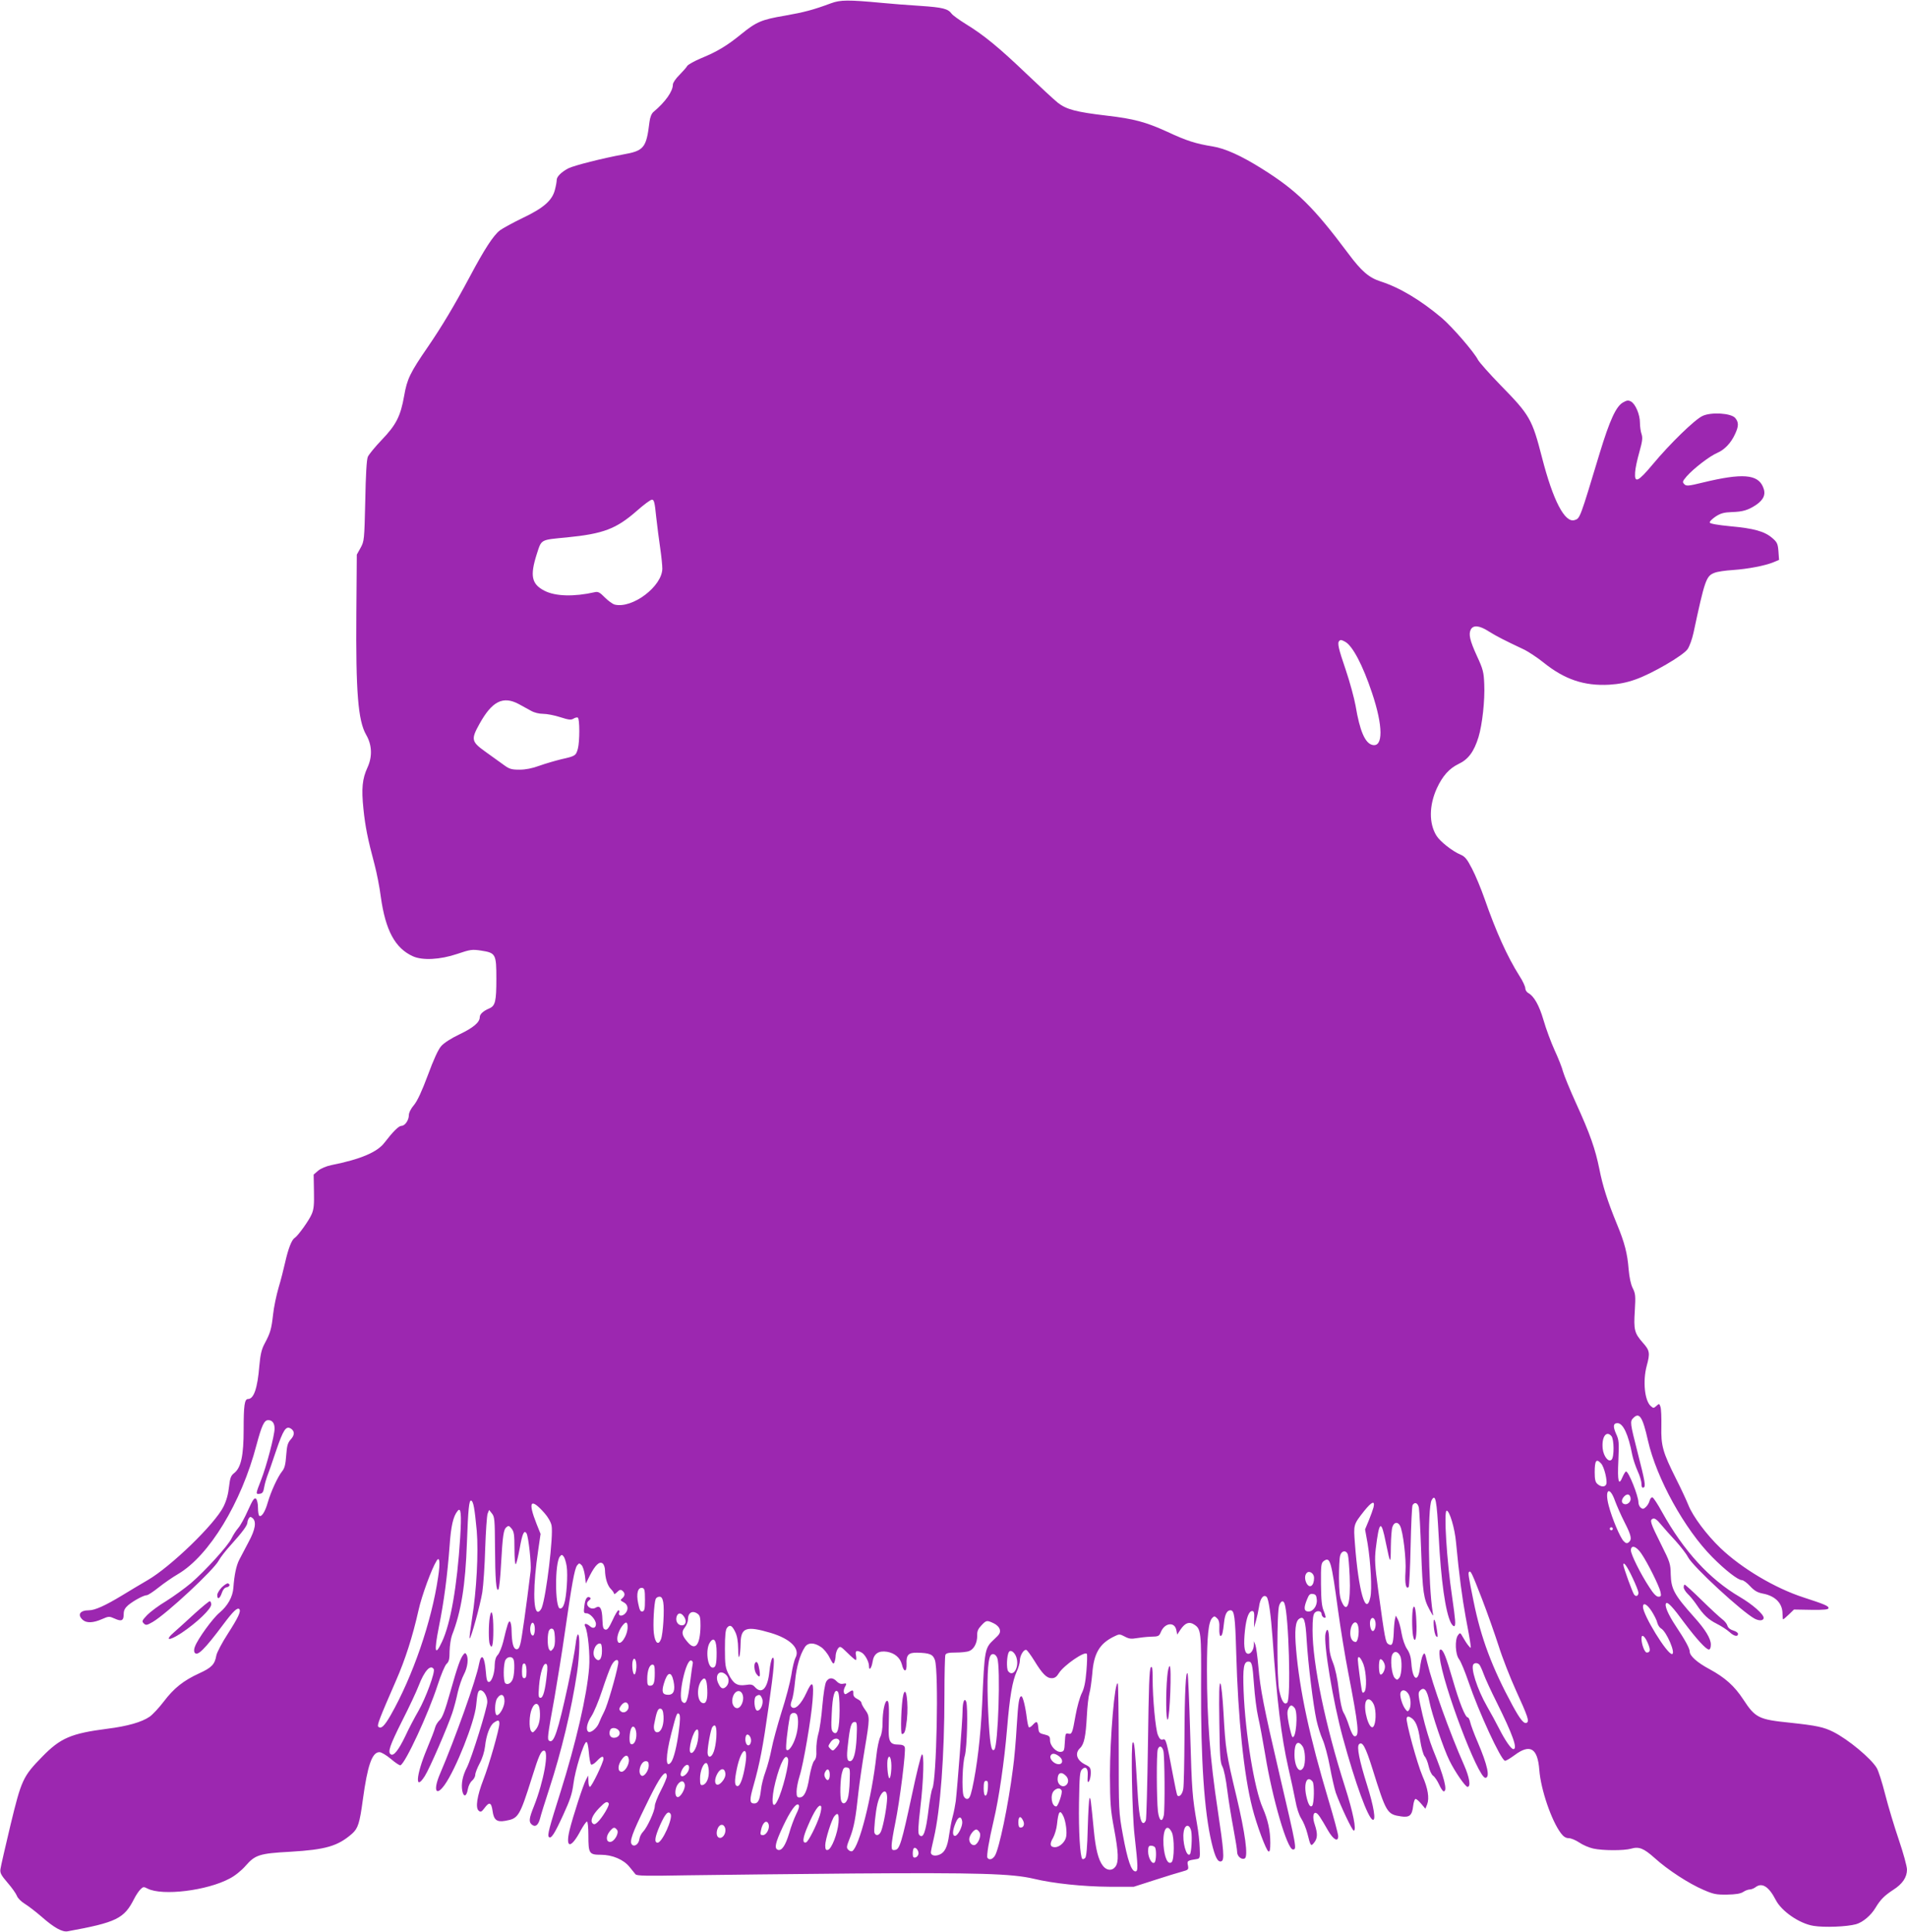 <?xml version="1.0" standalone="no"?>
<!DOCTYPE svg PUBLIC "-//W3C//DTD SVG 20010904//EN"
 "http://www.w3.org/TR/2001/REC-SVG-20010904/DTD/svg10.dtd">
<svg version="1.0" xmlns="http://www.w3.org/2000/svg"
 width="1264pt" height="1280pt" viewBox="0 0 1264 1280"
 preserveAspectRatio="xMidYMid meet">
<g transform="translate(0,1280) scale(0.1,-0.1)"
fill="#9c27b0" stroke="none">
<path d="M5510 12779 c-121 -45 -179 -60 -309 -83 -154 -26 -188 -41 -289
-123 -92 -75 -158 -115 -263 -158 -46 -19 -88 -43 -94 -52 -5 -10 -29 -36 -52
-60 -24 -23 -43 -52 -43 -63 0 -45 -49 -115 -129 -182 -12 -10 -22 -34 -26
-65 -21 -174 -36 -192 -177 -217 -135 -25 -321 -72 -360 -91 -46 -24 -78 -55
-78 -77 0 -11 -5 -40 -12 -66 -18 -70 -74 -120 -213 -186 -64 -31 -132 -68
-151 -82 -44 -34 -102 -123 -201 -309 -101 -189 -186 -331 -278 -465 -117
-170 -137 -212 -156 -322 -24 -136 -53 -193 -149 -293 -44 -46 -85 -96 -92
-112 -8 -18 -14 -122 -17 -293 -6 -259 -7 -266 -31 -310 l-25 -45 -3 -390 c-4
-519 11 -710 65 -804 39 -67 42 -144 9 -216 -35 -76 -41 -140 -27 -276 12
-116 28 -197 74 -369 14 -53 33 -148 41 -212 31 -223 95 -342 214 -395 63 -28
180 -22 292 16 89 30 99 31 160 22 96 -15 100 -23 100 -186 0 -150 -7 -180
-47 -197 -40 -17 -63 -38 -63 -58 0 -34 -43 -70 -133 -113 -57 -27 -105 -58
-123 -79 -20 -23 -50 -89 -88 -192 -40 -107 -69 -170 -92 -198 -20 -23 -34
-51 -34 -67 0 -34 -26 -71 -49 -71 -18 0 -56 -38 -113 -112 -48 -63 -160 -110
-351 -148 -34 -7 -70 -22 -88 -37 l-30 -26 2 -111 c2 -87 -1 -120 -15 -151
-18 -43 -92 -145 -113 -158 -20 -12 -43 -73 -63 -162 -10 -44 -29 -120 -44
-169 -14 -49 -31 -128 -36 -177 -11 -97 -18 -121 -56 -192 -20 -37 -28 -71
-35 -147 -12 -150 -37 -220 -75 -220 -23 0 -29 -43 -29 -200 0 -175 -17 -255
-63 -291 -22 -17 -27 -32 -34 -91 -5 -48 -17 -92 -37 -132 -58 -116 -350 -398
-502 -486 -41 -24 -117 -69 -169 -101 -112 -68 -181 -99 -220 -99 -60 0 -79
-29 -42 -63 25 -23 70 -21 127 4 46 20 49 20 85 4 46 -21 60 -14 60 30 0 25 8
40 31 60 37 30 102 65 122 65 8 0 43 23 78 51 35 28 93 68 129 89 206 121 420
472 520 855 35 130 51 165 78 165 27 0 42 -20 42 -56 0 -45 -53 -248 -90 -342
-36 -92 -36 -94 -8 -90 18 2 24 12 29 43 4 22 13 54 19 70 7 17 34 93 59 169
49 143 66 170 99 150 26 -17 26 -43 -1 -72 -20 -23 -25 -40 -30 -106 -4 -60
-11 -86 -27 -105 -29 -36 -74 -134 -95 -206 -17 -61 -41 -99 -56 -89 -5 3 -9
27 -9 53 0 29 -6 53 -13 60 -11 9 -22 -7 -53 -76 -21 -48 -50 -101 -65 -118
-14 -16 -34 -47 -44 -68 -23 -49 -173 -214 -269 -297 -42 -35 -115 -88 -163
-118 -49 -29 -105 -71 -127 -93 -35 -37 -37 -42 -23 -56 14 -14 20 -13 60 10
93 55 404 344 437 407 10 19 47 67 82 105 75 83 108 128 108 147 0 7 4 19 9
27 8 12 12 12 25 2 27 -23 19 -75 -26 -158 -23 -43 -51 -96 -62 -118 -20 -39
-33 -101 -39 -185 -4 -61 -38 -121 -92 -166 -44 -36 -144 -173 -163 -225 -6
-14 -7 -32 -2 -39 17 -28 65 19 192 189 63 84 91 111 104 99 13 -14 -7 -56
-75 -162 -39 -60 -73 -125 -77 -145 -10 -59 -31 -81 -112 -118 -107 -49 -169
-99 -236 -187 -32 -42 -74 -87 -94 -101 -52 -36 -146 -63 -281 -80 -240 -31
-310 -61 -431 -185 -128 -131 -138 -153 -211 -455 -34 -143 -64 -273 -66 -290
-4 -25 5 -41 47 -90 29 -33 56 -72 62 -87 5 -15 28 -38 51 -52 23 -14 74 -53
112 -86 83 -73 138 -104 174 -97 323 59 374 84 440 215 12 24 31 52 42 63 18
18 22 18 47 5 97 -50 395 -14 545 67 35 18 78 53 105 84 63 72 91 82 296 93
235 14 315 37 410 120 39 35 50 69 71 225 31 227 61 315 110 315 13 0 46 -20
76 -45 29 -25 58 -44 63 -42 32 11 186 343 247 532 22 68 48 130 59 140 16 14
20 32 20 84 1 36 8 84 16 106 61 156 89 331 99 615 8 219 14 282 28 277 15 -5
23 -52 37 -200 12 -144 -1 -395 -31 -580 -11 -71 -19 -131 -16 -133 7 -8 70
220 84 306 7 47 16 177 19 290 4 113 11 216 16 230 l10 25 19 -24 c17 -21 19
-41 20 -220 1 -214 8 -305 23 -282 5 8 13 82 17 165 11 195 17 232 36 247 13
11 18 10 34 -10 16 -20 19 -40 19 -134 0 -64 4 -107 9 -101 5 5 16 53 26 106
17 96 29 123 45 98 13 -22 33 -204 27 -251 -29 -237 -59 -451 -68 -482 -7 -28
-15 -37 -27 -35 -20 4 -29 41 -31 120 0 31 -5 59 -11 63 -9 6 -17 -17 -45
-135 -9 -35 -25 -74 -35 -85 -14 -14 -20 -36 -21 -66 0 -57 -20 -114 -39 -114
-11 0 -16 17 -20 70 -8 102 -30 126 -45 48 -18 -100 -157 -490 -259 -728 -46
-108 -27 -153 31 -72 74 103 198 415 209 526 8 84 13 101 29 101 21 0 45 -40
45 -77 0 -39 -103 -370 -135 -434 -29 -56 -39 -108 -31 -155 9 -45 29 -39 37
11 4 22 16 46 28 56 11 9 21 27 21 38 0 12 13 46 29 76 18 33 32 78 36 113 8
75 32 138 58 157 29 20 37 19 37 -6 0 -36 -68 -274 -106 -371 -42 -109 -54
-187 -31 -206 13 -11 19 -8 38 17 32 44 46 39 54 -19 8 -59 28 -75 84 -65 87
15 95 27 177 287 46 147 60 178 80 178 35 0 -2 -204 -66 -366 -34 -84 -36
-106 -15 -124 23 -19 43 -5 55 42 6 24 33 111 60 193 82 251 147 523 185 772
17 114 20 253 6 253 -5 0 -12 -30 -16 -67 -4 -38 -27 -160 -51 -273 -67 -307
-93 -384 -123 -365 -15 9 -13 25 35 290 18 105 50 300 69 435 45 312 63 414
80 437 13 16 15 17 30 2 8 -8 18 -39 22 -69 l6 -53 27 54 c36 70 64 96 85 79
8 -7 15 -27 15 -44 1 -52 16 -102 39 -125 11 -11 21 -25 21 -31 0 -5 9 -1 21
11 16 16 23 18 35 8 18 -15 18 -33 -2 -50 -14 -11 -13 -14 10 -26 31 -16 34
-52 7 -77 -21 -19 -46 -13 -37 10 3 8 1 14 -5 14 -5 0 -23 -30 -39 -66 -23
-49 -34 -65 -47 -62 -15 3 -18 15 -20 66 -2 72 -15 97 -43 80 -36 -23 -80 22
-46 47 12 9 14 15 6 20 -19 11 -32 -10 -37 -59 -5 -41 -4 -46 15 -46 24 0 62
-44 62 -71 0 -26 -19 -33 -39 -15 -25 22 -44 21 -32 -2 18 -34 33 -186 26
-272 -14 -183 -88 -501 -190 -825 -75 -237 -88 -286 -77 -297 15 -15 38 21 96
148 45 98 58 137 67 205 11 89 67 270 85 276 7 2 13 -23 17 -68 3 -40 10 -76
15 -81 4 -4 21 5 37 22 31 33 45 38 45 16 0 -23 -78 -186 -90 -186 -5 0 -10
17 -10 38 l-1 37 -14 -26 c-19 -34 -88 -247 -110 -337 -29 -122 10 -123 74 -1
18 32 36 59 42 59 5 0 9 -41 9 -91 0 -121 5 -129 83 -129 76 0 151 -32 190
-81 15 -19 32 -40 39 -48 9 -11 69 -12 347 -7 185 3 680 8 1101 12 821 6 1049
-1 1192 -35 129 -31 327 -52 503 -53 l160 0 140 45 c77 25 159 50 182 56 40
11 42 13 37 41 -7 30 -4 32 61 42 18 3 20 10 17 73 -1 39 -9 111 -18 160 -31
179 -34 216 -45 595 -6 212 -14 392 -17 400 -12 29 -20 -129 -21 -425 -1 -165
-4 -317 -8 -338 -5 -35 -26 -58 -39 -44 -3 2 -16 63 -29 133 -43 230 -47 245
-67 238 -14 -4 -22 3 -33 29 -16 38 -35 243 -35 375 0 69 -3 84 -12 74 -10
-10 -14 -132 -19 -505 -4 -271 -10 -500 -14 -509 -4 -10 -11 -18 -16 -18 -20
0 -31 62 -40 225 -17 285 -20 316 -31 309 -13 -8 -4 -478 12 -614 24 -213 24
-240 6 -240 -27 0 -52 72 -83 240 -28 154 -28 158 -28 577 0 232 -3 424 -6
428 -20 19 -52 -362 -52 -610 1 -183 4 -228 27 -350 30 -161 32 -221 10 -253
-21 -30 -58 -28 -83 4 -31 39 -49 112 -61 238 -19 197 -22 218 -28 211 -4 -4
-9 -92 -12 -195 -3 -131 -9 -193 -17 -201 -7 -7 -15 -10 -19 -7 -15 16 -25
185 -22 373 3 174 5 207 20 221 23 23 40 8 38 -35 -3 -51 -1 -58 10 -41 5 8
10 32 10 52 0 34 -4 40 -39 57 -55 28 -68 74 -32 108 27 25 38 79 45 213 3 63
11 131 17 150 6 19 14 78 19 130 10 136 49 201 148 248 30 15 35 15 67 -2 27
-15 44 -17 77 -11 24 4 67 9 97 10 50 1 54 3 66 32 26 61 91 68 102 12 l6 -30
23 35 c30 43 57 53 90 31 45 -29 47 -49 45 -413 -2 -479 21 -827 70 -1032 23
-97 41 -132 65 -123 21 8 16 69 -25 343 -50 330 -71 598 -71 925 0 222 10 319
35 344 13 14 17 13 32 -2 13 -12 17 -31 15 -67 -1 -28 2 -50 8 -50 11 0 16 20
24 94 6 52 20 76 42 76 26 0 31 -41 38 -280 12 -437 51 -813 107 -1030 28
-111 92 -283 107 -288 9 -3 12 13 12 57 0 81 -16 153 -50 231 -56 126 -116
495 -127 775 -6 155 1 195 32 195 23 0 27 -17 37 -154 5 -72 17 -169 28 -216
11 -47 31 -157 46 -245 47 -290 146 -630 184 -630 27 0 25 9 -90 501 -104 446
-127 564 -139 710 -6 67 -15 132 -20 145 l-10 24 0 -26 c-1 -33 -24 -64 -43
-56 -21 7 -26 61 -16 154 9 84 26 128 48 128 12 0 15 -12 13 -55 l-1 -55 13
45 c7 25 16 66 20 92 7 57 31 87 51 66 13 -13 28 -117 39 -273 29 -415 57
-648 104 -857 17 -73 38 -171 47 -218 9 -52 25 -98 39 -120 13 -19 32 -64 41
-100 21 -84 23 -87 45 -59 23 29 23 60 4 118 -16 45 -12 85 8 78 13 -4 28 -26
80 -117 35 -60 67 -78 67 -37 0 14 -29 123 -65 242 -124 414 -191 725 -214
995 -11 127 -5 187 21 204 32 20 41 -7 49 -141 9 -153 43 -429 65 -531 9 -40
27 -98 40 -127 14 -30 36 -112 49 -182 13 -71 31 -148 39 -172 32 -89 109
-251 119 -251 20 0 -4 121 -58 290 -129 403 -215 816 -215 1037 0 78 4 105 15
117 17 17 45 11 45 -9 0 -15 18 -30 26 -23 2 3 -3 22 -12 44 -13 30 -17 72
-18 177 -1 126 1 140 18 153 43 31 50 5 95 -326 17 -124 47 -308 67 -410 69
-357 76 -425 44 -425 -10 0 -23 24 -37 66 -11 37 -29 78 -38 92 -10 17 -22 71
-31 147 -9 78 -23 144 -39 184 -19 48 -25 81 -25 139 0 75 -12 101 -24 53 -15
-61 50 -454 115 -691 83 -304 167 -533 198 -543 23 -8 7 88 -38 231 -51 162
-69 253 -53 269 22 22 43 -16 88 -159 93 -297 97 -305 192 -319 55 -8 72 7 79
70 3 25 10 46 16 46 6 0 23 -15 38 -33 l27 -32 12 30 c15 40 5 105 -31 186
-35 81 -113 365 -105 385 4 11 10 12 24 5 34 -18 52 -59 65 -151 8 -52 21 -97
30 -108 9 -9 21 -39 27 -67 6 -27 19 -55 30 -62 11 -8 28 -34 39 -58 11 -25
25 -45 30 -45 28 0 4 95 -72 280 -19 47 -50 149 -68 227 -27 118 -31 144 -20
157 29 34 50 11 66 -71 15 -78 94 -312 132 -388 36 -74 106 -175 120 -175 24
0 13 64 -23 145 -95 214 -210 535 -244 680 -15 65 -17 68 -29 47 -7 -13 -15
-51 -19 -84 -12 -102 -50 -80 -57 32 -3 40 -11 68 -29 94 -14 21 -29 64 -36
104 -6 37 -17 78 -25 92 l-13 25 -6 -25 c-3 -14 -7 -55 -8 -92 -4 -74 -11 -87
-36 -72 -18 12 -22 30 -67 359 -22 162 -24 202 -16 273 23 188 36 196 67 39
30 -145 32 -147 33 -25 1 59 5 118 11 132 11 31 35 34 50 6 20 -38 42 -222 36
-305 -5 -76 3 -119 21 -101 4 4 10 125 13 269 3 144 9 268 13 274 15 24 36 14
42 -19 3 -18 10 -148 15 -288 10 -275 16 -313 56 -387 26 -47 26 -47 20 -13
-29 180 -34 689 -7 739 26 47 34 4 47 -236 15 -296 45 -505 81 -576 8 -15 18
-25 23 -22 10 6 7 42 -15 195 -36 240 -56 570 -36 570 19 0 54 -117 62 -210
21 -220 40 -363 64 -495 15 -77 29 -156 31 -175 5 -35 5 -35 -13 -14 -10 12
-26 37 -36 55 -18 32 -19 33 -33 14 -22 -30 -18 -127 7 -159 12 -15 40 -84 64
-154 66 -194 212 -511 240 -519 6 -2 34 15 64 37 103 77 153 47 164 -98 10
-131 81 -337 143 -419 17 -23 33 -33 52 -33 15 0 46 -13 70 -29 23 -16 65 -34
93 -40 63 -14 203 -14 249 -1 54 16 85 3 158 -62 86 -78 226 -169 322 -210 66
-29 85 -33 157 -32 58 1 90 6 108 18 13 9 33 16 43 16 10 0 27 7 38 15 43 33
88 5 134 -84 38 -75 157 -157 250 -172 71 -12 223 -6 283 11 45 13 98 58 128
108 33 55 59 81 117 119 63 40 92 84 92 135 0 21 -24 109 -54 197 -30 88 -71
224 -91 303 -20 79 -45 157 -56 174 -39 64 -188 188 -287 238 -64 32 -110 42
-287 61 -208 21 -230 32 -310 154 -59 90 -121 145 -224 201 -81 43 -131 88
-131 116 0 21 -30 76 -94 172 -52 79 -75 136 -62 149 10 10 45 -27 118 -127
81 -108 146 -180 165 -180 8 0 13 13 13 33 0 39 -36 99 -111 182 -132 148
-152 185 -155 283 -1 69 -5 82 -62 195 -74 148 -79 165 -56 174 12 4 27 -6 53
-38 20 -24 64 -74 98 -110 33 -37 70 -84 81 -106 33 -64 360 -365 443 -409 31
-16 59 -13 59 6 0 24 -75 90 -159 139 -201 118 -371 304 -515 563 -28 51 -56
94 -63 96 -7 2 -15 -8 -19 -22 -3 -13 -14 -32 -25 -42 -15 -14 -21 -14 -34 -4
-8 7 -15 22 -15 35 0 42 -65 205 -82 205 -4 0 -14 -16 -23 -36 -26 -64 -35
-31 -28 109 5 120 4 136 -15 176 -22 50 -19 71 9 71 37 0 72 -73 98 -210 6
-30 23 -79 36 -108 14 -30 25 -67 25 -84 0 -19 4 -28 13 -25 17 5 12 36 -39
235 -49 192 -51 204 -28 226 40 41 62 8 97 -149 57 -251 243 -588 427 -773 84
-85 170 -152 195 -152 10 0 35 -18 55 -40 28 -30 48 -42 83 -49 83 -15 132
-64 132 -133 0 -21 2 -38 4 -38 3 0 20 15 39 33 l33 32 115 -2 c89 -1 114 2
114 12 0 14 -30 26 -165 70 -189 61 -411 193 -551 327 -93 89 -183 210 -213
285 -11 28 -47 106 -80 171 -90 180 -102 222 -99 350 1 59 -1 117 -6 130 -7
22 -9 23 -27 6 -18 -16 -20 -16 -38 0 -40 36 -53 166 -26 266 23 84 20 102
-25 152 -57 65 -62 86 -54 213 6 99 4 114 -14 150 -13 26 -22 71 -27 125 -8
103 -26 175 -78 300 -62 151 -94 252 -116 364 -27 133 -61 231 -155 437 -41
90 -79 184 -86 209 -6 25 -31 88 -56 142 -24 53 -57 142 -73 198 -29 99 -63
159 -101 180 -11 6 -20 20 -20 32 0 11 -17 49 -39 82 -80 127 -154 290 -231
511 -23 66 -60 155 -83 199 -33 64 -47 81 -76 93 -53 22 -136 87 -160 126 -50
81 -49 200 3 314 38 82 82 131 144 161 64 30 102 81 132 178 25 83 43 244 38
351 -3 78 -8 99 -47 183 -49 107 -58 148 -42 179 17 31 58 27 121 -14 50 -31
94 -54 236 -121 27 -14 84 -51 125 -84 139 -112 269 -156 435 -147 65 4 116
14 175 35 107 37 317 159 345 201 12 17 30 66 39 108 75 350 84 376 138 397
18 8 73 16 123 19 101 7 215 29 270 52 l36 15 -4 57 c-4 51 -9 61 -42 89 -50
43 -121 63 -277 77 -83 8 -134 17 -136 24 -3 7 15 24 38 40 34 22 55 28 108
30 74 2 109 13 163 49 50 35 64 71 44 117 -35 85 -138 93 -398 30 -98 -24
-111 -25 -124 -11 -14 14 -12 19 16 52 47 53 151 133 202 155 49 21 92 66 119
126 24 51 24 77 1 105 -27 33 -160 41 -217 14 -52 -24 -216 -184 -327 -317
-101 -121 -125 -132 -120 -57 1 25 14 85 28 134 20 72 23 94 15 119 -6 16 -11
51 -11 76 0 55 -30 125 -60 141 -17 9 -27 8 -53 -7 -46 -27 -87 -117 -153
-333 -133 -440 -131 -435 -167 -446 -65 -21 -143 130 -216 414 -66 256 -80
281 -277 482 -72 74 -138 149 -147 165 -26 52 -171 219 -240 278 -140 118
-278 201 -405 242 -78 25 -128 68 -215 185 -231 309 -342 418 -572 562 -137
86 -245 135 -328 148 -111 18 -172 37 -300 97 -143 65 -221 86 -402 107 -204
24 -266 41 -323 85 -26 21 -119 107 -207 191 -182 174 -284 258 -402 330 -45
28 -88 59 -95 69 -24 33 -58 42 -206 52 -81 5 -196 14 -257 20 -223 21 -275
20 -335 -2z m-1161 -3401 c7 -62 19 -157 27 -210 8 -54 14 -115 14 -135 0
-118 -199 -268 -316 -239 -14 4 -43 25 -65 47 -33 34 -45 40 -67 35 -137 -31
-261 -28 -334 10 -85 44 -96 99 -50 243 32 99 22 93 199 110 242 24 327 56
464 176 46 41 91 74 100 74 14 1 19 -19 28 -111z m4568 -831 c49 -28 116 -155
177 -338 74 -220 75 -363 2 -345 -48 12 -83 92 -111 260 -9 50 -38 157 -65
237 -49 143 -57 179 -43 192 9 9 14 8 40 -6z m-5479 -412 c26 -14 63 -34 82
-45 21 -12 53 -20 80 -20 25 0 76 -10 113 -22 56 -18 72 -20 88 -10 11 7 24
10 29 7 13 -8 13 -160 0 -207 -13 -46 -17 -48 -110 -69 -41 -10 -106 -29 -145
-43 -46 -17 -91 -26 -131 -26 -54 0 -68 4 -107 33 -24 17 -79 57 -121 87 -92
66 -95 81 -37 185 83 149 155 185 259 130z m7243 -4851 c18 -22 19 -138 1
-156 -20 -20 -53 21 -59 73 -8 77 24 123 58 83z m-68 -182 c20 -22 42 -113 34
-136 -8 -21 -35 -20 -59 1 -14 12 -18 31 -18 78 0 78 11 93 43 57z m92 -248
c12 -32 40 -96 63 -141 45 -88 50 -114 28 -132 -12 -10 -19 -8 -34 7 -23 23
-77 150 -99 235 -29 109 6 134 42 31z m103 19 c4 -24 -22 -47 -43 -39 -20 7
-19 30 1 51 20 20 38 15 42 -12z m-1704 -61 c-4 -15 -18 -54 -31 -86 l-25 -60
17 -95 c20 -120 30 -304 18 -355 -29 -132 -79 42 -102 353 -10 130 -11 127 61
219 51 63 73 72 62 24z m-5495 -38 c24 -27 43 -61 47 -83 13 -66 -35 -465 -65
-544 -6 -15 -17 -27 -25 -27 -33 0 -33 178 1 406 l16 110 -26 65 c-60 151 -41
178 52 73z m-559 -165 c-20 -317 -63 -566 -120 -687 -47 -101 -54 -69 -21 98
34 168 56 337 71 536 9 132 24 197 53 232 22 28 27 -18 17 -179z m7640 61 c0
-5 -4 -10 -10 -10 -5 0 -10 5 -10 10 0 6 5 10 10 10 6 0 10 -4 10 -10z m189
-164 c42 -61 119 -216 127 -254 6 -27 4 -32 -14 -32 -13 0 -33 20 -60 63 -58
88 -122 217 -122 244 0 39 36 28 69 -21z m-1945 -8 c4 -13 9 -77 12 -143 8
-178 -16 -254 -53 -168 -13 28 -17 68 -18 158 0 66 3 132 8 148 9 34 42 37 51
5z m-5178 -76 c9 -58 -1 -207 -17 -250 -7 -22 -17 -32 -28 -30 -33 7 -34 303
0 344 12 14 14 14 26 -1 7 -10 15 -38 19 -63z m-852 -72 c-43 -295 -168 -658
-315 -916 -42 -73 -64 -93 -82 -75 -9 9 10 58 117 303 62 141 111 294 150 468
21 96 88 278 120 328 20 33 25 -11 10 -108z m7917 -5 c22 -46 39 -90 39 -98 0
-22 -16 -29 -28 -14 -11 13 -72 182 -72 198 0 26 26 -11 61 -86z m-2111 0 c0
-53 -29 -74 -50 -36 -13 26 -13 54 2 69 17 17 48 -4 48 -33z m1113 -140 c36
-93 85 -233 110 -310 24 -77 76 -210 115 -296 80 -175 89 -204 72 -214 -18
-11 -44 21 -95 115 -135 249 -209 446 -258 690 -34 167 -37 187 -30 194 11 11
18 -4 86 -179z m-5548 -5 c0 -62 -3 -75 -17 -78 -13 -2 -19 9 -28 54 -14 65
-2 108 28 102 14 -3 17 -15 17 -78z m4453 0 c4 -43 -28 -83 -61 -78 -25 4 -26
27 -2 84 11 28 19 35 37 32 18 -2 24 -10 26 -38z m-4332 -16 c9 -48 -1 -212
-15 -246 -17 -44 -39 -25 -47 39 -7 55 1 198 12 228 4 8 14 15 25 15 13 0 20
-10 25 -36z m4118 -9 c28 -75 44 -631 18 -657 -19 -19 -38 10 -53 81 -16 72
-16 524 0 564 12 30 26 35 35 12z m2434 -52 c17 -27 34 -60 37 -76 4 -15 15
-32 24 -37 37 -19 101 -170 73 -170 -33 0 -192 259 -192 313 0 32 28 17 58
-30z m-6323 -17 c15 -11 18 -26 18 -80 -2 -128 -35 -168 -86 -106 -38 44 -42
66 -18 96 12 15 21 39 21 53 0 46 30 63 65 37z m-90 -20 c18 -27 10 -56 -15
-56 -26 0 -43 26 -36 55 8 31 31 32 51 1z m4580 -27 c9 -28 -3 -71 -18 -66
-13 4 -22 51 -13 73 8 20 24 17 31 -7z m-2529 -15 c21 -10 37 -26 41 -42 5
-20 -2 -32 -36 -63 -64 -60 -65 -61 -81 -429 -10 -216 -34 -418 -66 -562 -12
-53 -20 -68 -34 -68 -10 0 -20 10 -24 23 -12 44 -6 214 9 263 15 50 22 325 9
359 -12 29 -24 -5 -24 -65 0 -55 -34 -500 -45 -595 -4 -27 -12 -72 -20 -100
-8 -27 -18 -83 -24 -123 -11 -81 -29 -118 -66 -132 -29 -11 -55 -4 -55 15 0 8
9 51 20 97 43 185 70 544 70 949 0 136 3 254 6 263 5 12 21 16 69 16 35 0 75
4 89 10 32 12 54 55 53 103 -1 28 6 44 28 67 33 35 36 35 81 14z m-3041 -39
c0 -21 -5 -40 -11 -42 -15 -5 -25 35 -17 65 9 35 28 20 28 -23z m615 14 c0
-60 -52 -133 -66 -94 -8 21 4 64 27 97 26 36 39 35 39 -3z m4843 2 c8 -39 -3
-101 -17 -101 -21 0 -36 23 -36 58 0 66 42 100 53 43z m-4130 -34 c13 -26 19
-61 20 -115 0 -89 14 -55 16 41 2 103 38 115 200 67 130 -39 196 -104 164
-164 -8 -15 -21 -67 -28 -116 -8 -49 -37 -159 -65 -245 -27 -87 -57 -196 -66
-244 -9 -47 -27 -115 -40 -150 -13 -35 -27 -89 -30 -120 -8 -69 -19 -91 -45
-91 -31 0 -32 23 -5 117 42 148 63 257 100 520 38 267 44 345 25 326 -6 -6
-15 -45 -19 -87 -11 -113 -50 -156 -96 -105 -15 17 -26 20 -62 14 -56 -8 -82
9 -113 72 -21 42 -24 62 -24 169 0 89 4 125 14 138 19 23 33 16 54 -27z
m-1195 -37 c2 -38 -2 -61 -12 -75 -14 -17 -17 -18 -26 -5 -11 17 -13 83 -4
118 4 14 13 22 23 20 12 -2 17 -17 19 -58z m7243 -35 c20 -46 19 -65 -6 -65
-14 0 -35 56 -35 93 0 32 21 18 41 -28z m-6171 -65 c0 -77 -6 -100 -26 -100
-35 0 -49 121 -19 166 27 42 45 15 45 -66z m-760 10 c0 -57 -22 -78 -47 -44
-22 30 1 94 33 94 10 0 14 -14 14 -50z m1451 27 c19 -12 45 -44 58 -71 21 -41
26 -46 32 -30 4 10 8 31 8 45 1 14 7 34 15 45 14 18 17 17 63 -28 27 -27 52
-48 56 -48 3 0 4 14 1 30 -7 32 3 38 37 20 23 -13 49 -61 49 -90 0 -35 17 -14
24 30 8 53 40 74 96 65 51 -9 86 -39 98 -84 13 -54 33 -52 31 3 -3 60 12 76
70 75 84 -2 105 -11 118 -49 26 -77 11 -797 -17 -851 -6 -11 -17 -72 -25 -137
-18 -152 -36 -202 -63 -169 -8 9 -6 60 8 177 22 182 27 371 10 354 -6 -6 -36
-127 -66 -270 -68 -316 -81 -358 -111 -362 -20 -3 -23 1 -23 30 0 18 11 85 24
148 30 145 72 480 63 503 -4 11 -17 17 -41 17 -59 0 -69 20 -65 129 3 126 1
161 -11 161 -15 0 -30 -70 -30 -143 0 -42 -6 -80 -16 -98 -8 -17 -20 -72 -25
-122 -30 -274 -113 -603 -160 -633 -6 -3 -18 0 -26 9 -14 13 -12 22 10 78 27
69 39 131 57 304 7 61 25 187 41 282 35 208 35 220 4 263 -14 19 -25 40 -25
46 0 7 -12 19 -27 26 -19 9 -28 21 -27 36 1 26 -4 27 -34 6 -19 -13 -23 -13
-28 0 -3 8 -1 23 5 35 15 27 14 29 -12 24 -14 -3 -29 3 -41 16 -25 27 -52 27
-69 -1 -9 -14 -19 -80 -26 -159 -6 -75 -18 -160 -27 -188 -8 -28 -14 -76 -13
-106 2 -40 -2 -60 -15 -73 -9 -11 -22 -56 -31 -106 -15 -96 -35 -136 -65 -136
-17 0 -20 7 -20 39 0 22 9 68 20 103 25 76 77 382 86 500 10 126 -1 139 -41
51 -35 -76 -76 -116 -98 -94 -8 8 -8 19 1 44 8 17 17 75 22 128 9 93 32 175
65 225 20 31 61 32 106 1z m1414 -90 c54 -88 82 -117 116 -117 20 0 33 9 48
34 32 51 172 148 185 127 3 -5 2 -56 -3 -114 -6 -74 -15 -116 -31 -147 -12
-24 -31 -90 -41 -147 -21 -119 -24 -127 -50 -120 -16 4 -18 -3 -21 -57 -3 -54
-5 -61 -25 -64 -31 -5 -73 39 -73 77 0 25 -5 30 -37 38 -35 8 -38 12 -41 46
-4 42 -11 46 -37 17 -10 -11 -21 -18 -25 -15 -4 2 -10 30 -14 61 -9 74 -26
144 -36 144 -15 0 -21 -37 -31 -200 -5 -91 -16 -217 -25 -280 -30 -239 -92
-535 -120 -577 -15 -24 -38 -30 -49 -13 -7 12 10 114 41 245 35 147 71 394 89
609 18 216 35 315 64 380 12 25 21 58 21 73 0 33 26 76 43 70 6 -2 29 -33 52
-70z m-118 21 c21 -65 -22 -136 -55 -91 -12 17 -9 103 5 126 11 19 39 -1 50
-35z m2543 11 c15 -27 12 -122 -4 -145 -14 -17 -16 -18 -31 -3 -21 21 -32 127
-16 157 13 24 36 20 51 -9z m-2670 -15 c23 -59 6 -582 -19 -607 -21 -21 -31
40 -41 249 -9 203 -4 343 15 373 11 19 35 12 45 -15z m-3206 -10 c8 -20 6 -92
-3 -123 -8 -31 -36 -50 -52 -34 -14 14 -13 126 1 153 13 24 45 27 54 4z m5633
-31 c20 -55 24 -166 6 -184 -9 -9 -13 -7 -17 12 -7 39 -26 183 -26 202 0 32
18 17 37 -30z m-4819 -24 c-2 -24 -7 -44 -13 -44 -12 0 -19 69 -10 93 11 29
26 -4 23 -49z m4962 8 c0 -26 -19 -59 -31 -52 -11 7 -12 88 -2 99 10 10 33
-23 33 -47z m-5083 16 c-14 -79 -71 -273 -91 -312 -13 -25 -29 -60 -36 -78
-13 -34 -54 -68 -70 -58 -19 12 -9 60 20 103 16 24 48 100 71 170 23 70 50
144 61 165 22 45 53 51 45 10z m495 6 c-2 -7 -10 -65 -18 -128 -15 -123 -27
-152 -52 -127 -31 31 25 286 60 273 7 -2 12 -11 10 -18z m-1102 -55 c0 -32 -4
-44 -15 -44 -11 0 -15 11 -15 43 0 24 3 47 6 50 14 14 24 -6 24 -49z m135 -18
c-11 -106 -25 -156 -42 -156 -14 0 -15 11 -10 79 7 88 30 157 48 145 8 -4 9
-26 4 -68z m6182 62 c5 -7 18 -35 28 -63 10 -27 48 -111 86 -186 106 -213 140
-309 110 -309 -15 0 -55 58 -94 135 -20 39 -56 106 -81 149 -65 113 -111 258
-89 279 10 11 30 8 40 -5z m-5467 -52 c0 -67 -7 -86 -31 -86 -16 0 -19 8 -19
44 0 56 15 96 35 96 12 0 15 -12 15 -54z m-1465 24 c11 -18 -53 -192 -101
-276 -25 -43 -65 -119 -88 -169 -44 -91 -76 -132 -95 -120 -23 14 -8 57 73
219 47 92 97 199 111 236 38 99 79 144 100 110z m1937 -37 c22 -20 23 -56 2
-78 -21 -21 -36 -15 -52 19 -28 56 8 98 50 59z m-348 -41 c13 -62 2 -92 -35
-92 -38 0 -45 19 -29 73 23 79 49 87 64 19z m224 -56 c3 -70 -8 -99 -33 -90
-36 14 -38 109 -4 150 22 27 34 8 37 -60z m236 -41 c8 -30 -9 -74 -30 -82 -25
-9 -47 25 -39 62 10 55 57 68 69 20z m641 -98 c-1 -124 -14 -169 -42 -145 -13
11 -15 31 -10 124 5 117 19 166 40 145 8 -8 12 -52 12 -124z m3769 111 c18
-25 21 -85 6 -108 -9 -13 -12 -12 -25 5 -21 27 -39 90 -32 109 9 23 33 20 51
-6z m-5990 -52 c-1 -36 -31 -91 -50 -91 -17 0 -16 85 1 111 25 38 50 27 49
-20z m1707 20 c13 -28 -7 -81 -31 -81 -20 0 -27 84 -8 96 21 13 28 11 39 -15z
m4056 -43 c16 -40 14 -126 -5 -145 -26 -26 -68 116 -49 167 11 27 38 16 54
-22z m-4943 2 c13 -34 -26 -67 -51 -43 -11 11 -10 17 3 36 18 25 39 29 48 7z
m-586 -40 c5 -55 -5 -100 -28 -127 -17 -20 -21 -21 -30 -8 -15 22 -12 106 5
146 20 49 49 44 53 -11z m5003 18 c25 -30 9 -217 -16 -191 -3 3 -13 40 -22 83
-11 58 -13 83 -4 101 12 28 23 30 42 7z m-4183 -54 c3 -52 -11 -97 -34 -106
-22 -8 -35 16 -28 52 16 84 25 106 42 103 12 -2 18 -15 20 -49z m102 -94 c-12
-101 -35 -191 -52 -212 -38 -47 -37 41 2 192 34 132 38 141 52 127 7 -7 7 -42
-2 -107z m784 99 c10 -27 7 -89 -9 -141 -18 -60 -50 -104 -63 -86 -6 10 7 133
24 221 5 26 39 30 48 6z m394 -146 c-5 -102 -20 -158 -44 -158 -20 0 -24 26
-14 108 14 126 22 152 47 152 13 0 15 -15 11 -102z m-930 -2 c-6 -76 -23 -126
-45 -126 -7 0 -13 11 -13 27 0 43 22 157 32 170 21 26 30 -1 26 -71z m-530 28
c3 -44 -17 -82 -38 -69 -12 8 -8 84 6 106 12 20 29 1 32 -37z m-117 20 c17
-21 0 -49 -32 -49 -24 0 -36 23 -25 51 7 19 40 18 57 -2z m527 -48 c-5 -57
-32 -111 -50 -100 -21 13 18 154 43 154 8 0 10 -17 7 -54z m350 -25 c-2 -15
-9 -26 -18 -26 -16 0 -25 37 -16 62 10 25 38 -5 34 -36z m586 4 c3 -8 -6 -27
-19 -42 -22 -26 -25 -27 -41 -11 -16 16 -16 18 0 42 18 29 51 34 60 11z m3070
-37 c18 -26 21 -109 6 -139 -26 -47 -60 3 -60 87 0 75 23 97 54 52z m-923 -29
c9 -31 11 -386 3 -428 -11 -51 -31 -37 -39 27 -9 83 -10 383 -1 410 9 28 28
24 37 -9z m-2770 -86 c-14 -89 -34 -148 -52 -148 -21 0 -22 33 -5 115 28 135
77 164 57 33z m2077 51 c30 -21 29 -54 -1 -54 -29 0 -62 34 -54 55 8 19 27 19
55 -1z m-2850 -22 c5 -31 -25 -82 -48 -82 -27 0 -27 43 1 81 23 33 42 34 47 1z
m1055 4 c10 -27 -36 -212 -70 -278 -36 -72 -44 5 -13 126 33 129 68 193 83
152z m685 -67 c-2 -36 -7 -63 -13 -62 -11 3 -19 107 -10 131 12 33 26 -7 23
-69z m-1608 22 c0 -34 -31 -77 -48 -67 -29 18 -5 96 28 96 15 0 20 -7 20 -29z
m398 -32 c3 -50 -15 -92 -41 -97 -14 -3 -17 4 -17 43 0 51 24 109 43 102 7 -2
13 -23 15 -48z m-136 -4 c-12 -25 -38 -43 -48 -32 -9 8 5 45 23 63 23 23 40 2
25 -31z m1070 -65 c-1 -47 -7 -100 -13 -117 -11 -35 -33 -43 -43 -17 -10 25
-7 146 5 187 8 31 14 38 32 35 21 -3 22 -7 19 -88z m-824 49 c2 -17 -6 -37
-21 -54 -41 -49 -65 -4 -30 56 21 35 47 34 51 -2z m692 -9 c0 -36 -16 -47 -30
-20 -8 14 -8 26 0 40 14 27 30 16 30 -20z m-1080 -10 c0 -10 -18 -53 -40 -95
-22 -42 -40 -88 -40 -103 0 -33 -51 -143 -78 -170 -11 -11 -22 -33 -24 -48 -4
-33 -32 -54 -49 -37 -19 19 1 75 91 258 75 156 112 215 131 215 5 0 9 -9 9
-20z m2644 4 c20 -19 21 -48 2 -63 -23 -19 -56 3 -56 38 0 44 24 55 54 25z
m1636 -39 c13 -16 11 -148 -3 -161 -13 -13 -27 11 -39 67 -18 85 6 138 42 94z
m-4161 -20 c5 -28 -29 -86 -48 -83 -22 5 -18 63 5 89 20 23 37 20 43 -6z
m2009 -22 c-4 -66 -28 -70 -28 -4 0 39 4 51 16 51 12 0 14 -10 12 -47z m489
-18 c6 -17 -24 -105 -36 -105 -31 0 -42 77 -15 104 20 20 43 20 51 1z m-1157
-49 c0 -49 -23 -176 -39 -218 -11 -30 -35 -37 -45 -13 -5 15 7 139 20 192 21
87 64 113 64 39z m-1845 -36 c7 -12 -44 -97 -75 -125 -15 -14 -23 -16 -32 -7
-17 17 -2 54 42 100 42 43 54 49 65 32z m1242 -72 c-14 -29 -35 -85 -46 -125
-25 -83 -50 -120 -76 -110 -24 10 -16 46 35 155 49 104 88 158 103 143 7 -7 3
-26 -16 -63z m157 -7 c-23 -70 -76 -174 -91 -179 -27 -8 -23 30 13 112 41 96
72 142 85 129 6 -6 2 -31 -7 -62z m-989 9 c17 -28 -56 -190 -86 -190 -24 0
-19 37 16 116 35 78 55 99 70 74z m2604 -16 c16 -36 25 -107 17 -138 -8 -34
-44 -66 -73 -66 -33 0 -38 21 -13 62 11 20 23 60 26 89 9 88 20 102 43 53z
m-1491 -41 c-6 -72 -46 -176 -71 -181 -13 -3 -17 4 -17 31 0 36 42 171 61 193
23 28 31 14 27 -43z m820 6 c3 -31 -29 -94 -48 -94 -19 0 -17 37 5 88 17 42
38 45 43 6z m402 10 c14 -25 6 -49 -15 -49 -11 0 -15 10 -15 35 0 39 14 46 30
14z m-1685 -28 c8 -27 -15 -71 -38 -71 -17 0 -19 5 -13 32 10 53 39 75 51 39z
m-287 -31 c4 -33 -20 -65 -42 -57 -31 12 -11 91 22 85 10 -2 18 -14 20 -28z
m3088 -15 c7 -40 1 -141 -9 -152 -23 -22 -52 85 -41 150 8 51 40 52 50 2z
m-3806 10 c16 -20 -18 -80 -46 -80 -27 0 -29 36 -4 68 25 31 33 33 50 12z
m3677 -16 c18 -35 17 -183 -1 -198 -25 -21 -48 30 -54 113 -6 104 23 149 55
85z m-1274 -1 c13 -20 -8 -74 -31 -83 -22 -8 -44 23 -36 49 8 28 35 57 48 53
5 -2 14 -10 19 -19z m1163 -99 c10 -17 8 -89 -3 -100 -16 -16 -43 30 -43 73 0
31 4 38 19 38 11 0 23 -5 27 -11z m-1568 -43 c-2 -11 -11 -22 -20 -24 -14 -3
-18 3 -18 26 0 16 3 32 7 35 11 12 34 -15 31 -37z"/>
<path d="M5007 1784 c-12 -12 -7 -58 7 -76 21 -28 27 -21 20 25 -7 45 -16 62
-27 51z"/>
<path d="M5987 1568 c-13 -52 -20 -258 -9 -258 18 0 24 18 33 94 12 111 -6
238 -24 164z"/>
<path d="M1470 2282 c-16 -17 -30 -40 -30 -51 0 -33 17 -25 30 13 7 22 19 36
31 38 21 3 28 20 10 26 -6 2 -24 -10 -41 -26z"/>
<path d="M11160 2282 c0 -10 12 -29 26 -43 14 -13 40 -44 57 -69 48 -71 78
-100 137 -130 30 -15 68 -40 83 -54 30 -28 57 -34 57 -12 0 7 -14 17 -32 22
-20 6 -34 18 -38 31 -3 12 -18 32 -35 44 -16 12 -78 69 -136 126 -58 57 -109
103 -113 103 -3 0 -6 -8 -6 -18z"/>
<path d="M1290 2108 c-49 -46 -109 -99 -131 -119 -72 -61 -42 -66 46 -8 101
68 195 158 195 187 0 12 -4 22 -10 22 -5 0 -50 -37 -100 -82z"/>
<path d="M9367 2147 c-9 -23 -9 -143 -1 -186 11 -56 24 -21 23 62 -2 99 -11
151 -22 124z"/>
<path d="M3246 2082 c-8 -48 -8 -156 0 -176 15 -40 24 -7 24 93 0 110 -12 153
-24 83z"/>
<path d="M9503 2027 c2 -32 9 -63 17 -70 10 -10 11 -3 5 37 -11 79 -26 101
-22 33z"/>
<path d="M9543 1818 c19 -179 254 -798 302 -798 33 0 15 83 -50 235 -24 55
-46 115 -50 133 -4 17 -11 32 -16 32 -17 0 -56 98 -100 250 -45 155 -63 200
-81 200 -7 0 -9 -17 -5 -52z"/>
<path d="M3072 1837 c-20 -24 -39 -77 -87 -247 -35 -124 -52 -170 -70 -187
-13 -12 -27 -34 -31 -50 -3 -15 -29 -81 -56 -146 -71 -171 -79 -281 -12 -175
32 50 151 325 182 418 12 36 28 97 36 136 9 39 27 93 41 119 25 47 32 108 16
133 -6 11 -10 10 -19 -1z"/>
<path d="M7737 1693 c-11 -112 -9 -299 3 -287 14 14 27 354 13 354 -6 0 -13
-30 -16 -67z"/>
<path d="M8082 1390 c3 -226 6 -269 20 -295 10 -17 24 -85 33 -160 9 -71 28
-186 41 -255 13 -69 24 -137 24 -152 0 -29 31 -54 51 -42 23 14 2 168 -54 404
-70 292 -74 321 -87 555 -6 108 -15 194 -21 200 -8 7 -10 -66 -7 -255z"/>
</g>
</svg>

